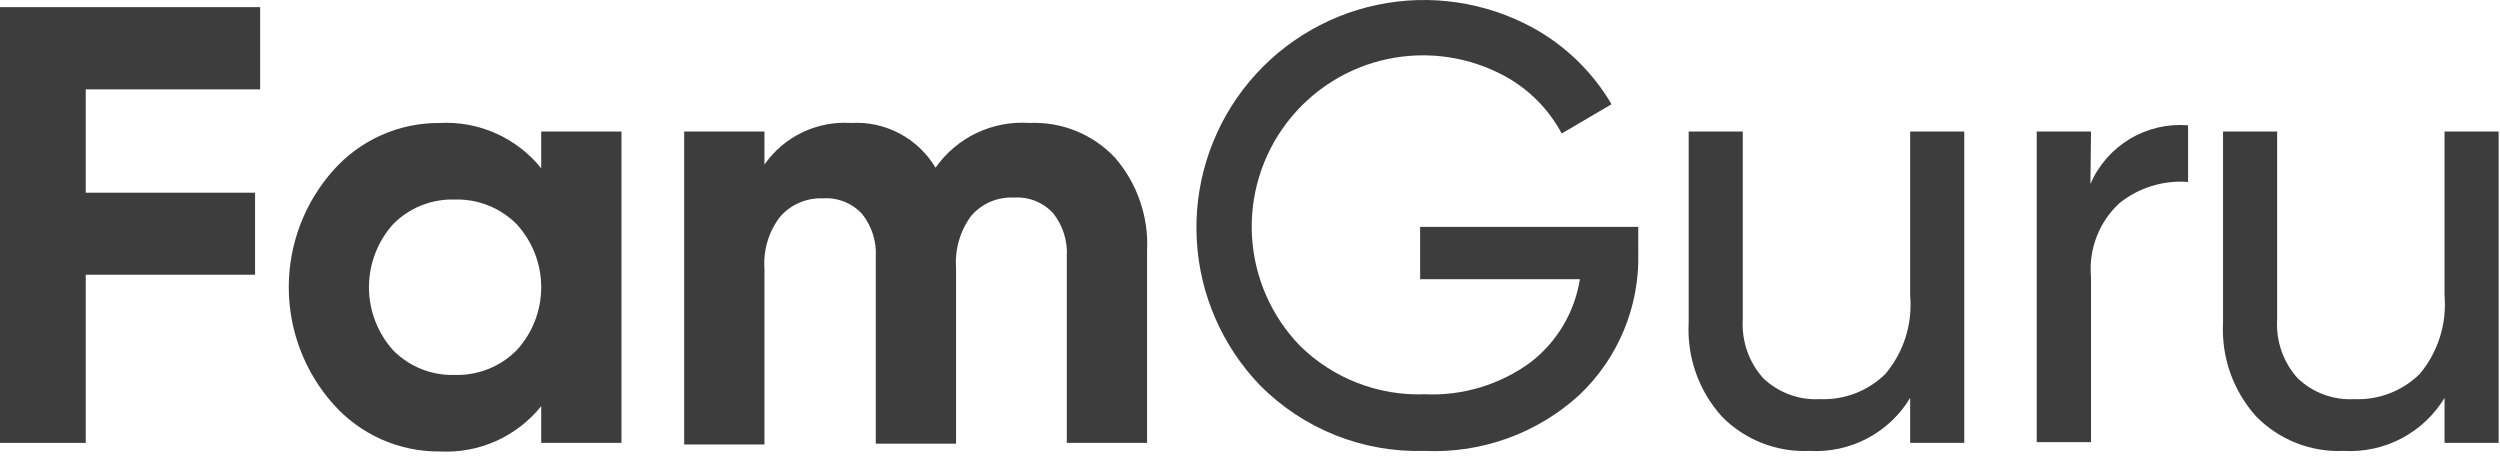 <svg width="128" height="24" viewBox="0 0 128 24" fill="none" xmlns="http://www.w3.org/2000/svg">
<path d="M13.32 4.576H4.39V9.866H13.06V14.066H4.39V22.676H0V0.366H13.32V4.576Z" fill="#3D3D3D"/>
<path d="M27.71 6.736H31.82V22.676H27.71V20.796C27.091 21.566 26.297 22.178 25.395 22.582C24.492 22.985 23.507 23.168 22.52 23.116C21.487 23.125 20.464 22.912 19.52 22.491C18.576 22.07 17.734 21.451 17.05 20.676C15.591 19.03 14.785 16.906 14.785 14.706C14.785 12.506 15.591 10.383 17.05 8.736C17.734 7.961 18.576 7.342 19.52 6.921C20.464 6.5 21.487 6.287 22.52 6.296C23.507 6.244 24.492 6.428 25.395 6.831C26.297 7.234 27.091 7.846 27.71 8.616V6.736ZM20.13 17.936C20.54 18.352 21.032 18.678 21.574 18.895C22.116 19.112 22.697 19.214 23.28 19.196C23.867 19.214 24.451 19.112 24.996 18.895C25.541 18.678 26.036 18.352 26.45 17.936C27.261 17.056 27.71 15.903 27.71 14.706C27.71 13.51 27.261 12.357 26.45 11.476C26.036 11.061 25.541 10.734 24.996 10.518C24.451 10.301 23.867 10.198 23.28 10.216C22.697 10.198 22.116 10.301 21.574 10.517C21.032 10.734 20.54 11.061 20.13 11.476C19.333 12.363 18.891 13.514 18.891 14.706C18.891 15.899 19.333 17.049 20.13 17.936Z" fill="#3D3D3D"/>
<path d="M52.71 6.296C53.526 6.259 54.339 6.399 55.095 6.706C55.852 7.013 56.532 7.481 57.09 8.076C58.233 9.398 58.821 11.111 58.73 12.856V22.676H54.62V13.146C54.672 12.342 54.423 11.546 53.92 10.916C53.668 10.642 53.357 10.427 53.011 10.289C52.665 10.15 52.292 10.091 51.92 10.116C51.508 10.094 51.097 10.166 50.717 10.327C50.338 10.488 50 10.734 49.73 11.046C49.159 11.814 48.883 12.761 48.95 13.716V22.716H44.84V13.186C44.892 12.382 44.643 11.586 44.14 10.956C43.888 10.682 43.577 10.467 43.231 10.329C42.885 10.19 42.512 10.131 42.14 10.156C41.729 10.138 41.319 10.212 40.94 10.373C40.561 10.534 40.223 10.778 39.95 11.086C39.361 11.846 39.073 12.797 39.14 13.756V22.756H35.03V6.736H39.14V8.426C39.633 7.72 40.299 7.152 41.075 6.779C41.852 6.406 42.711 6.24 43.57 6.296C44.433 6.244 45.293 6.43 46.056 6.834C46.82 7.238 47.458 7.844 47.9 8.586C48.436 7.822 49.161 7.209 50.004 6.808C50.847 6.407 51.779 6.23 52.71 6.296Z" fill="#3D3D3D"/>
<path d="M83.88 11.616V12.956C83.914 14.307 83.664 15.65 83.148 16.899C82.631 18.148 81.859 19.274 80.88 20.206C79.812 21.186 78.56 21.945 77.198 22.439C75.835 22.933 74.388 23.153 72.94 23.086C71.38 23.135 69.826 22.862 68.375 22.284C66.925 21.706 65.609 20.835 64.51 19.726C62.579 17.719 61.432 15.087 61.275 12.306C61.118 9.525 61.963 6.78 63.655 4.569C65.348 2.357 67.777 0.825 70.502 0.251C73.228 -0.324 76.068 0.097 78.51 1.436C80.169 2.354 81.55 3.701 82.51 5.336L79.96 6.836C79.303 5.605 78.302 4.591 77.08 3.916C75.24 2.905 73.098 2.588 71.043 3.023C68.989 3.457 67.159 4.614 65.885 6.284C64.612 7.953 63.98 10.024 64.103 12.12C64.227 14.216 65.099 16.198 66.56 17.706C67.4 18.533 68.4 19.18 69.499 19.606C70.598 20.033 71.772 20.23 72.95 20.186C74.891 20.275 76.804 19.696 78.37 18.546C79.722 17.503 80.623 15.983 80.89 14.296H72.71V11.616H83.88Z" fill="#3D3D3D"/>
<path d="M97.8 6.736H100.57V22.676H97.8V20.376C97.268 21.255 96.507 21.972 95.597 22.45C94.688 22.927 93.665 23.147 92.64 23.086C91.809 23.125 90.98 22.986 90.206 22.681C89.432 22.376 88.731 21.911 88.15 21.316C86.974 20.007 86.366 18.284 86.46 16.526V6.736H89.23V16.366C89.198 16.911 89.274 17.457 89.454 17.972C89.634 18.487 89.915 18.961 90.28 19.366C90.665 19.733 91.121 20.017 91.62 20.201C92.118 20.385 92.649 20.465 93.18 20.436C93.797 20.462 94.413 20.361 94.989 20.139C95.565 19.917 96.09 19.579 96.53 19.146C96.995 18.596 97.346 17.959 97.564 17.273C97.782 16.587 97.862 15.864 97.8 15.146V6.736Z" fill="#3D3D3D"/>
<path d="M107.03 9.416C107.445 8.456 108.151 7.65 109.048 7.112C109.945 6.574 110.988 6.33 112.03 6.416V9.316C110.766 9.218 109.511 9.604 108.52 10.396C108.002 10.873 107.6 11.463 107.347 12.121C107.094 12.778 106.996 13.485 107.06 14.186V22.636H104.28V6.736H107.06L107.03 9.416Z" fill="#3D3D3D"/>
<path d="M125.16 6.736H127.93V22.676H125.16V20.376C124.627 21.254 123.865 21.969 122.956 22.447C122.047 22.924 121.025 23.145 120 23.086C119.169 23.125 118.34 22.986 117.566 22.681C116.792 22.376 116.091 21.911 115.51 21.316C114.334 20.007 113.726 18.284 113.82 16.526V6.736H116.59V16.366C116.558 16.911 116.634 17.457 116.814 17.972C116.994 18.487 117.275 18.961 117.64 19.366C118.025 19.733 118.481 20.017 118.979 20.201C119.478 20.385 120.009 20.465 120.54 20.436C121.157 20.462 121.773 20.361 122.349 20.139C122.925 19.917 123.45 19.579 123.89 19.146C124.823 18.032 125.28 16.595 125.16 15.146V6.736Z" fill="#3D3D3D"/>
</svg>
